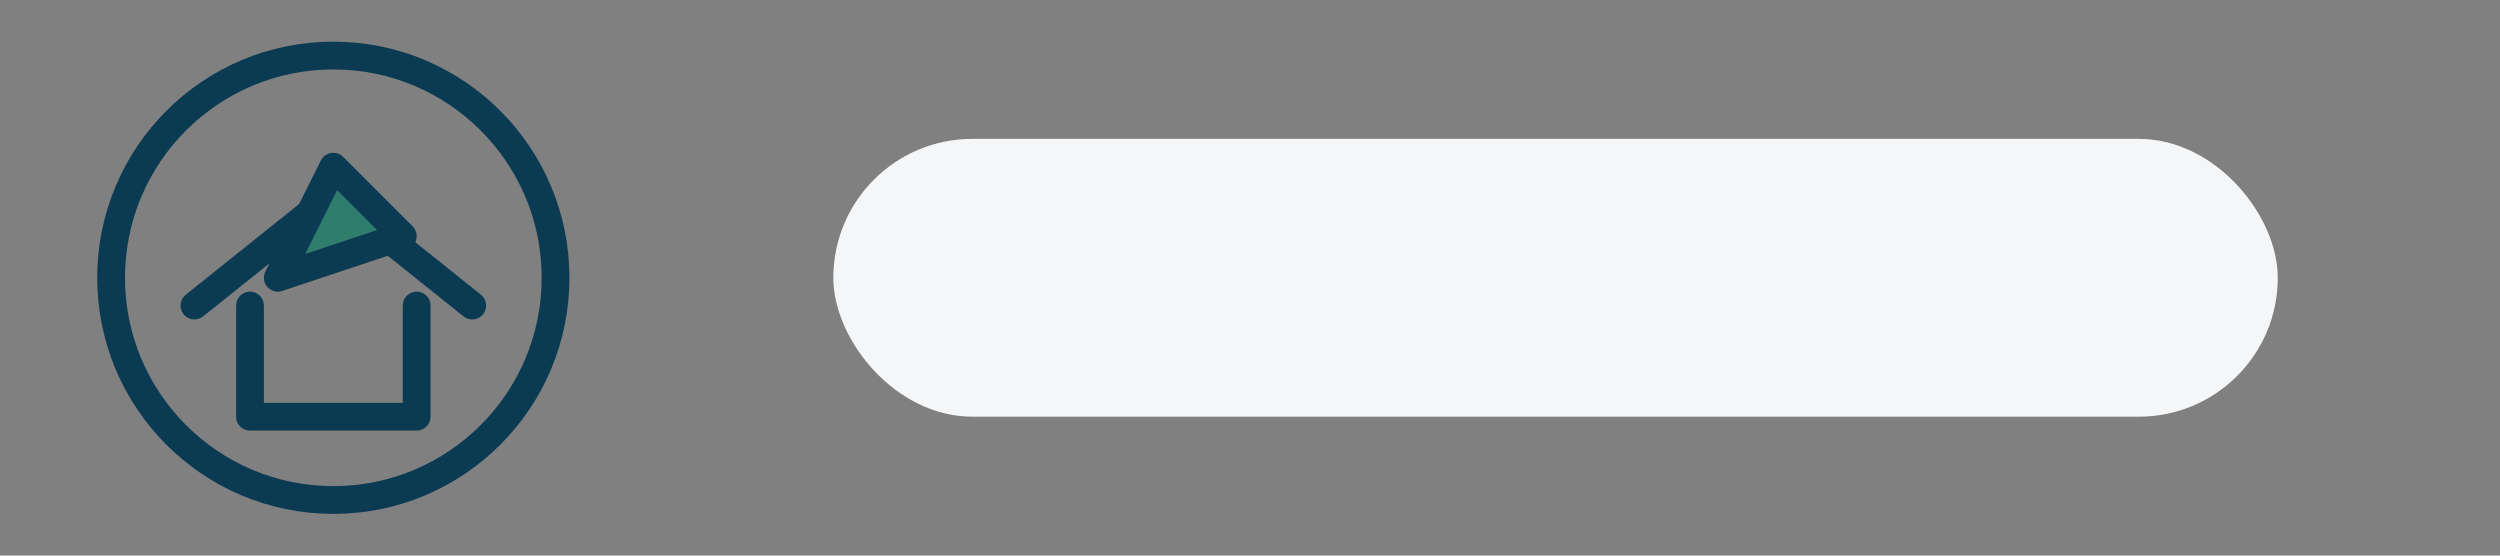 <?xml version="1.0" encoding="UTF-8"?>
<svg xmlns="http://www.w3.org/2000/svg" width="180" height="40" viewBox="0 0 180 40" fill="none" stroke="#0B3A53" stroke-width="2" stroke-linecap="round" stroke-linejoin="round"><rect x="0" y="0" width="180" height="40" fill="#808080" stroke="none"/><circle cx="24" cy="20" r="16"/><path d="M14 22l10-8 10 8M18 22v8h12v-8"/><path d="M24 12l5 5-9 3z" fill="#2E7D6D"/><rect x="60" y="10" width="104" height="20" rx="10" fill="#F4F6F8" stroke="none"/></svg>